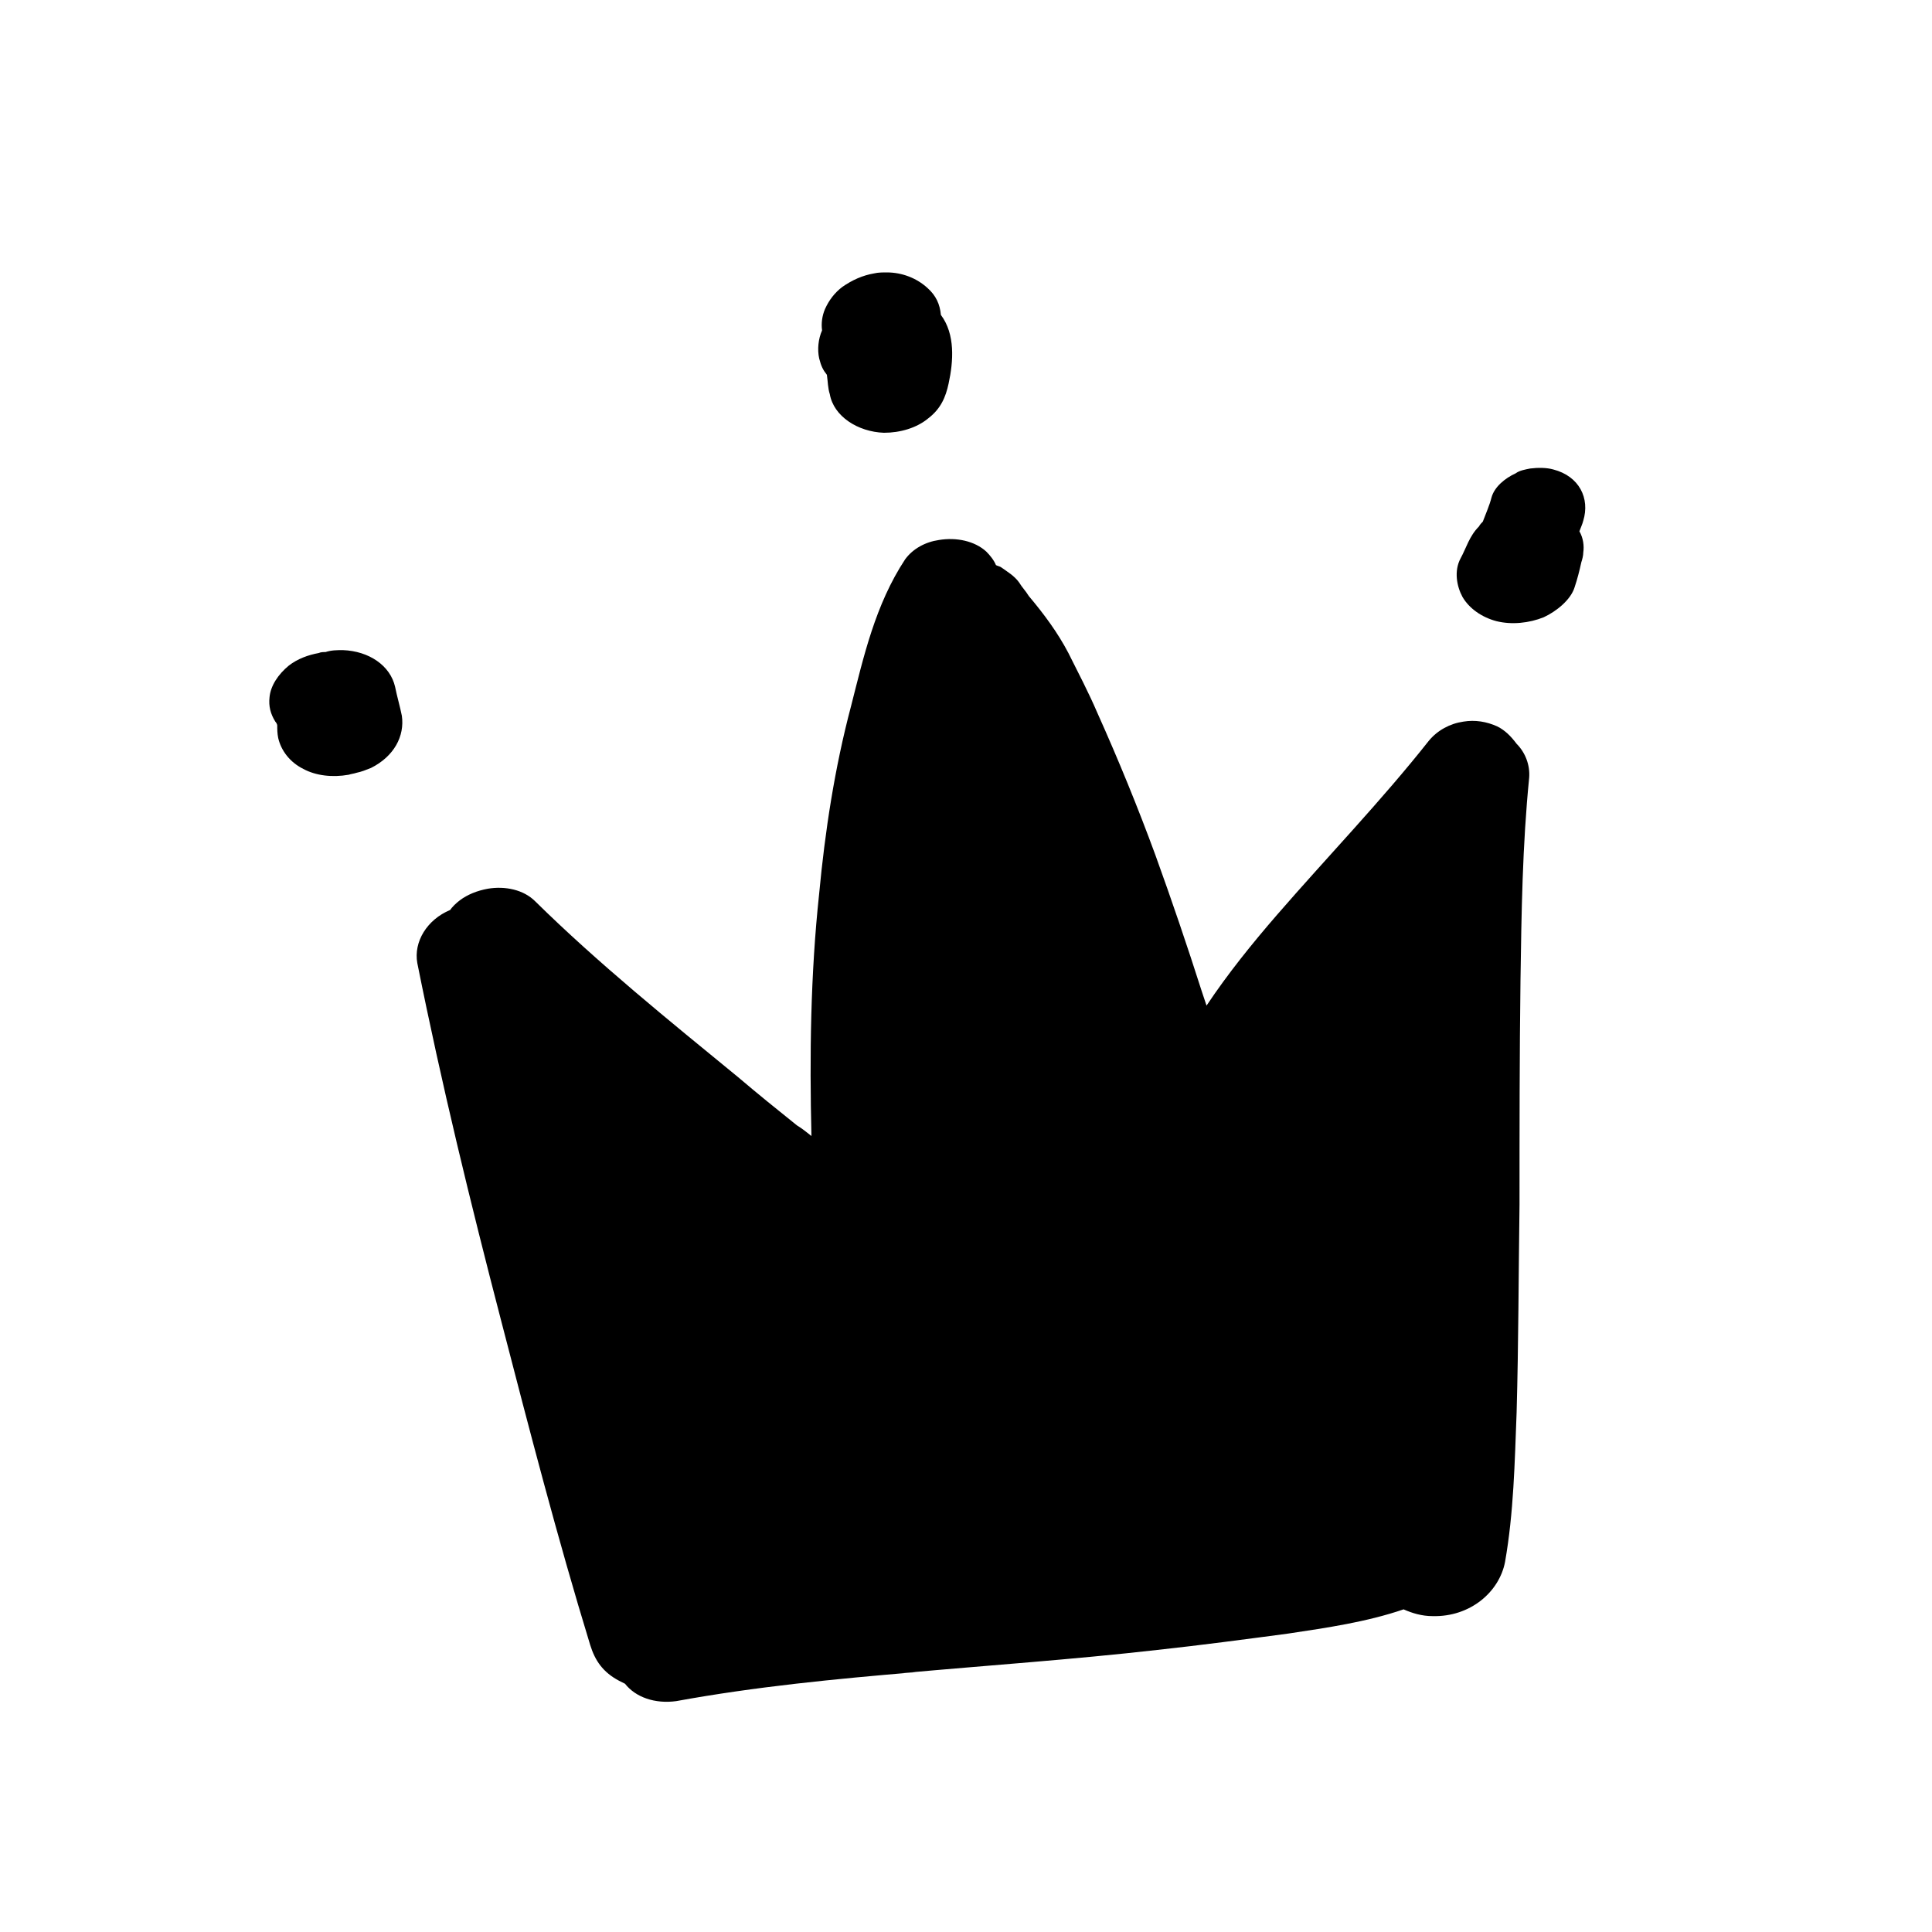 <?xml version="1.0" encoding="utf-8"?>
<!-- Generator: Adobe Illustrator 22.0.1, SVG Export Plug-In . SVG Version: 6.00 Build 0)  -->
<svg version="1.1" xmlns="http://www.w3.org/2000/svg" xmlns:xlink="http://www.w3.org/1999/xlink" x="0px" y="0px"
	 viewBox="0 0 200 200" style="enable-background:new 0 0 200 200;" xml:space="preserve">
<style type="text/css">
	.st0{fill-rule:evenodd;clip-rule:evenodd;}
</style>
<g id="Layer_1">
</g>
<g id="Capa_1">
	<g>
		<g>
			<path class="st0" d="M41.6,74.1c-0.2-1-0.5-2-0.7-3c-0.5-2.2-2.7-3.7-5.4-3.8c-0.6,0-1.2,0-1.8,0.2c-0.2,0-0.5,0-0.7,0.1
				c-1.1,0.2-2.2,0.6-3.1,1.3l0,0c-1.1,0.9-1.9,2.1-2,3.3c-0.1,0.9,0.1,1.7,0.6,2.5c0.1,0.1,0.2,0.3,0.2,0.4c0,0.4,0,0.8,0.1,1.3
				c0.3,1.3,1.2,2.5,2.6,3.2c1.3,0.7,3,0.9,4.7,0.6c0.3-0.1,0.5-0.1,0.8-0.2c0.5-0.1,1-0.3,1.5-0.5C40.8,78.3,41.9,76.2,41.6,74.1z"
				/>
		</g>
		<g>
			<path class="st0" d="M85.9,40.8c0.4,2.3,2.9,3.9,5.6,4c1.7,0,3.4-0.5,4.6-1.5c1.3-1,1.8-2.2,2.1-3.6c0.5-2.3,0.7-5.1-0.8-7.1
				c-0.1-1.1-0.5-2-1.4-2.8c-1.1-1-2.6-1.6-4.2-1.6c-0.4,0-0.9,0-1.3,0.1c-1.2,0.2-2.3,0.7-3.3,1.4c-0.8,0.6-1.4,1.4-1.8,2.3
				c-0.3,0.7-0.4,1.5-0.3,2.2l0,0c-0.4,0.9-0.5,2-0.3,2.9c0.2,0.8,0.4,1.2,0.8,1.7C85.7,39.5,85.7,40.2,85.9,40.8z"/>
		</g>
		<g>
			<path class="st0" d="M160.8,48.6c-0.7-0.2-1.6-0.2-2.4-0.1c-0.5,0.1-1.1,0.2-1.5,0.5l0,0c-1.1,0.5-2.2,1.4-2.5,2.5
				c-0.2,0.8-0.6,1.7-0.9,2.5c-0.1,0.1-0.3,0.3-0.4,0.5c-1,1-1.3,2.2-1.9,3.3c-0.7,1.3-0.4,2.9,0.2,4c0.7,1.2,2,2.1,3.5,2.5
				c1.6,0.4,3.4,0.2,4.9-0.4c1.3-0.6,2.8-1.8,3.2-3.1c0.3-0.9,0.5-1.7,0.7-2.6c0.1-0.3,0.2-0.7,0.2-1c0,0,0,0,0,0
				c0.1-0.7,0-1.5-0.4-2.2c0.1-0.3,0.3-0.7,0.4-1.1C164.6,51.6,163.5,49.3,160.8,48.6z"/>
		</g>
		<g>
			<path class="st0" d="M155,75.2c-1.1-0.5-2.3-0.7-3.5-0.5c-1.4,0.2-2.7,0.9-3.6,2c-4.9,6.2-10.5,12-15.7,18
				c-2.6,3-5.1,6.1-7.3,9.4l-0.5-1.5c-1.5-4.7-3.1-9.4-4.8-14.1c-1.8-4.9-3.8-9.8-6-14.7c-0.9-2.1-2-4.2-3-6.2
				c-1.1-2.1-2.5-4-4.1-5.9c-0.3-0.5-0.7-0.9-1-1.4c-0.5-0.7-1.2-1.1-1.9-1.6c0,0,0,0,0,0c-0.2-0.1-0.3-0.1-0.5-0.2
				c-0.2-0.5-0.6-1-1-1.4c-1.2-1.1-3.1-1.5-4.9-1.2c-1.4,0.2-2.7,0.9-3.5,2l0,0c-3.1,4.7-4.3,10.1-5.6,15.2
				c-1.7,6.4-2.7,13-3.3,19.4c-0.9,8.4-1,16.8-0.8,25.1c-0.5-0.4-1-0.8-1.5-1.1c-2-1.6-4.1-3.3-6.1-5c-7.2-5.9-14.5-11.8-21-18.2
				c-1.2-1.2-3.1-1.6-4.9-1.3c-1.1,0.2-2.1,0.6-2.9,1.2c-0.4,0.3-0.8,0.7-1,1c-2.4,1-3.8,3.3-3.4,5.5c2.5,12.5,5.5,24.8,8.7,37.1
				c2.9,11.2,5.8,22.4,9.2,33.5c0.5,1.6,1.3,2.8,3,3.7c0.2,0.1,0.4,0.2,0.6,0.3c1.1,1.4,3.1,2.1,5.3,1.8c8.2-1.5,16.5-2.3,24.8-3
				c-0.5,0-1,0.1-1.4,0.1c8.8-0.8,17.6-1.4,26.4-2.4c4.6-0.5,9.1-1.1,13.6-1.7c4-0.6,8.1-1.2,11.9-2.5c0.9,0.4,1.9,0.7,3,0.7
				c3.9,0.1,6.9-2.5,7.5-5.6c0.9-5.1,1-10.3,1.2-15.5c0.2-7.2,0.2-14.4,0.3-21.5c0-7.7,0-15.5,0.1-23.2c0.1-7,0.2-14,0.9-21
				c0.1-1.3-0.4-2.6-1.3-3.5C156.4,76.2,155.8,75.6,155,75.2z"/>
		</g>
	</g>
</g>
</svg>

